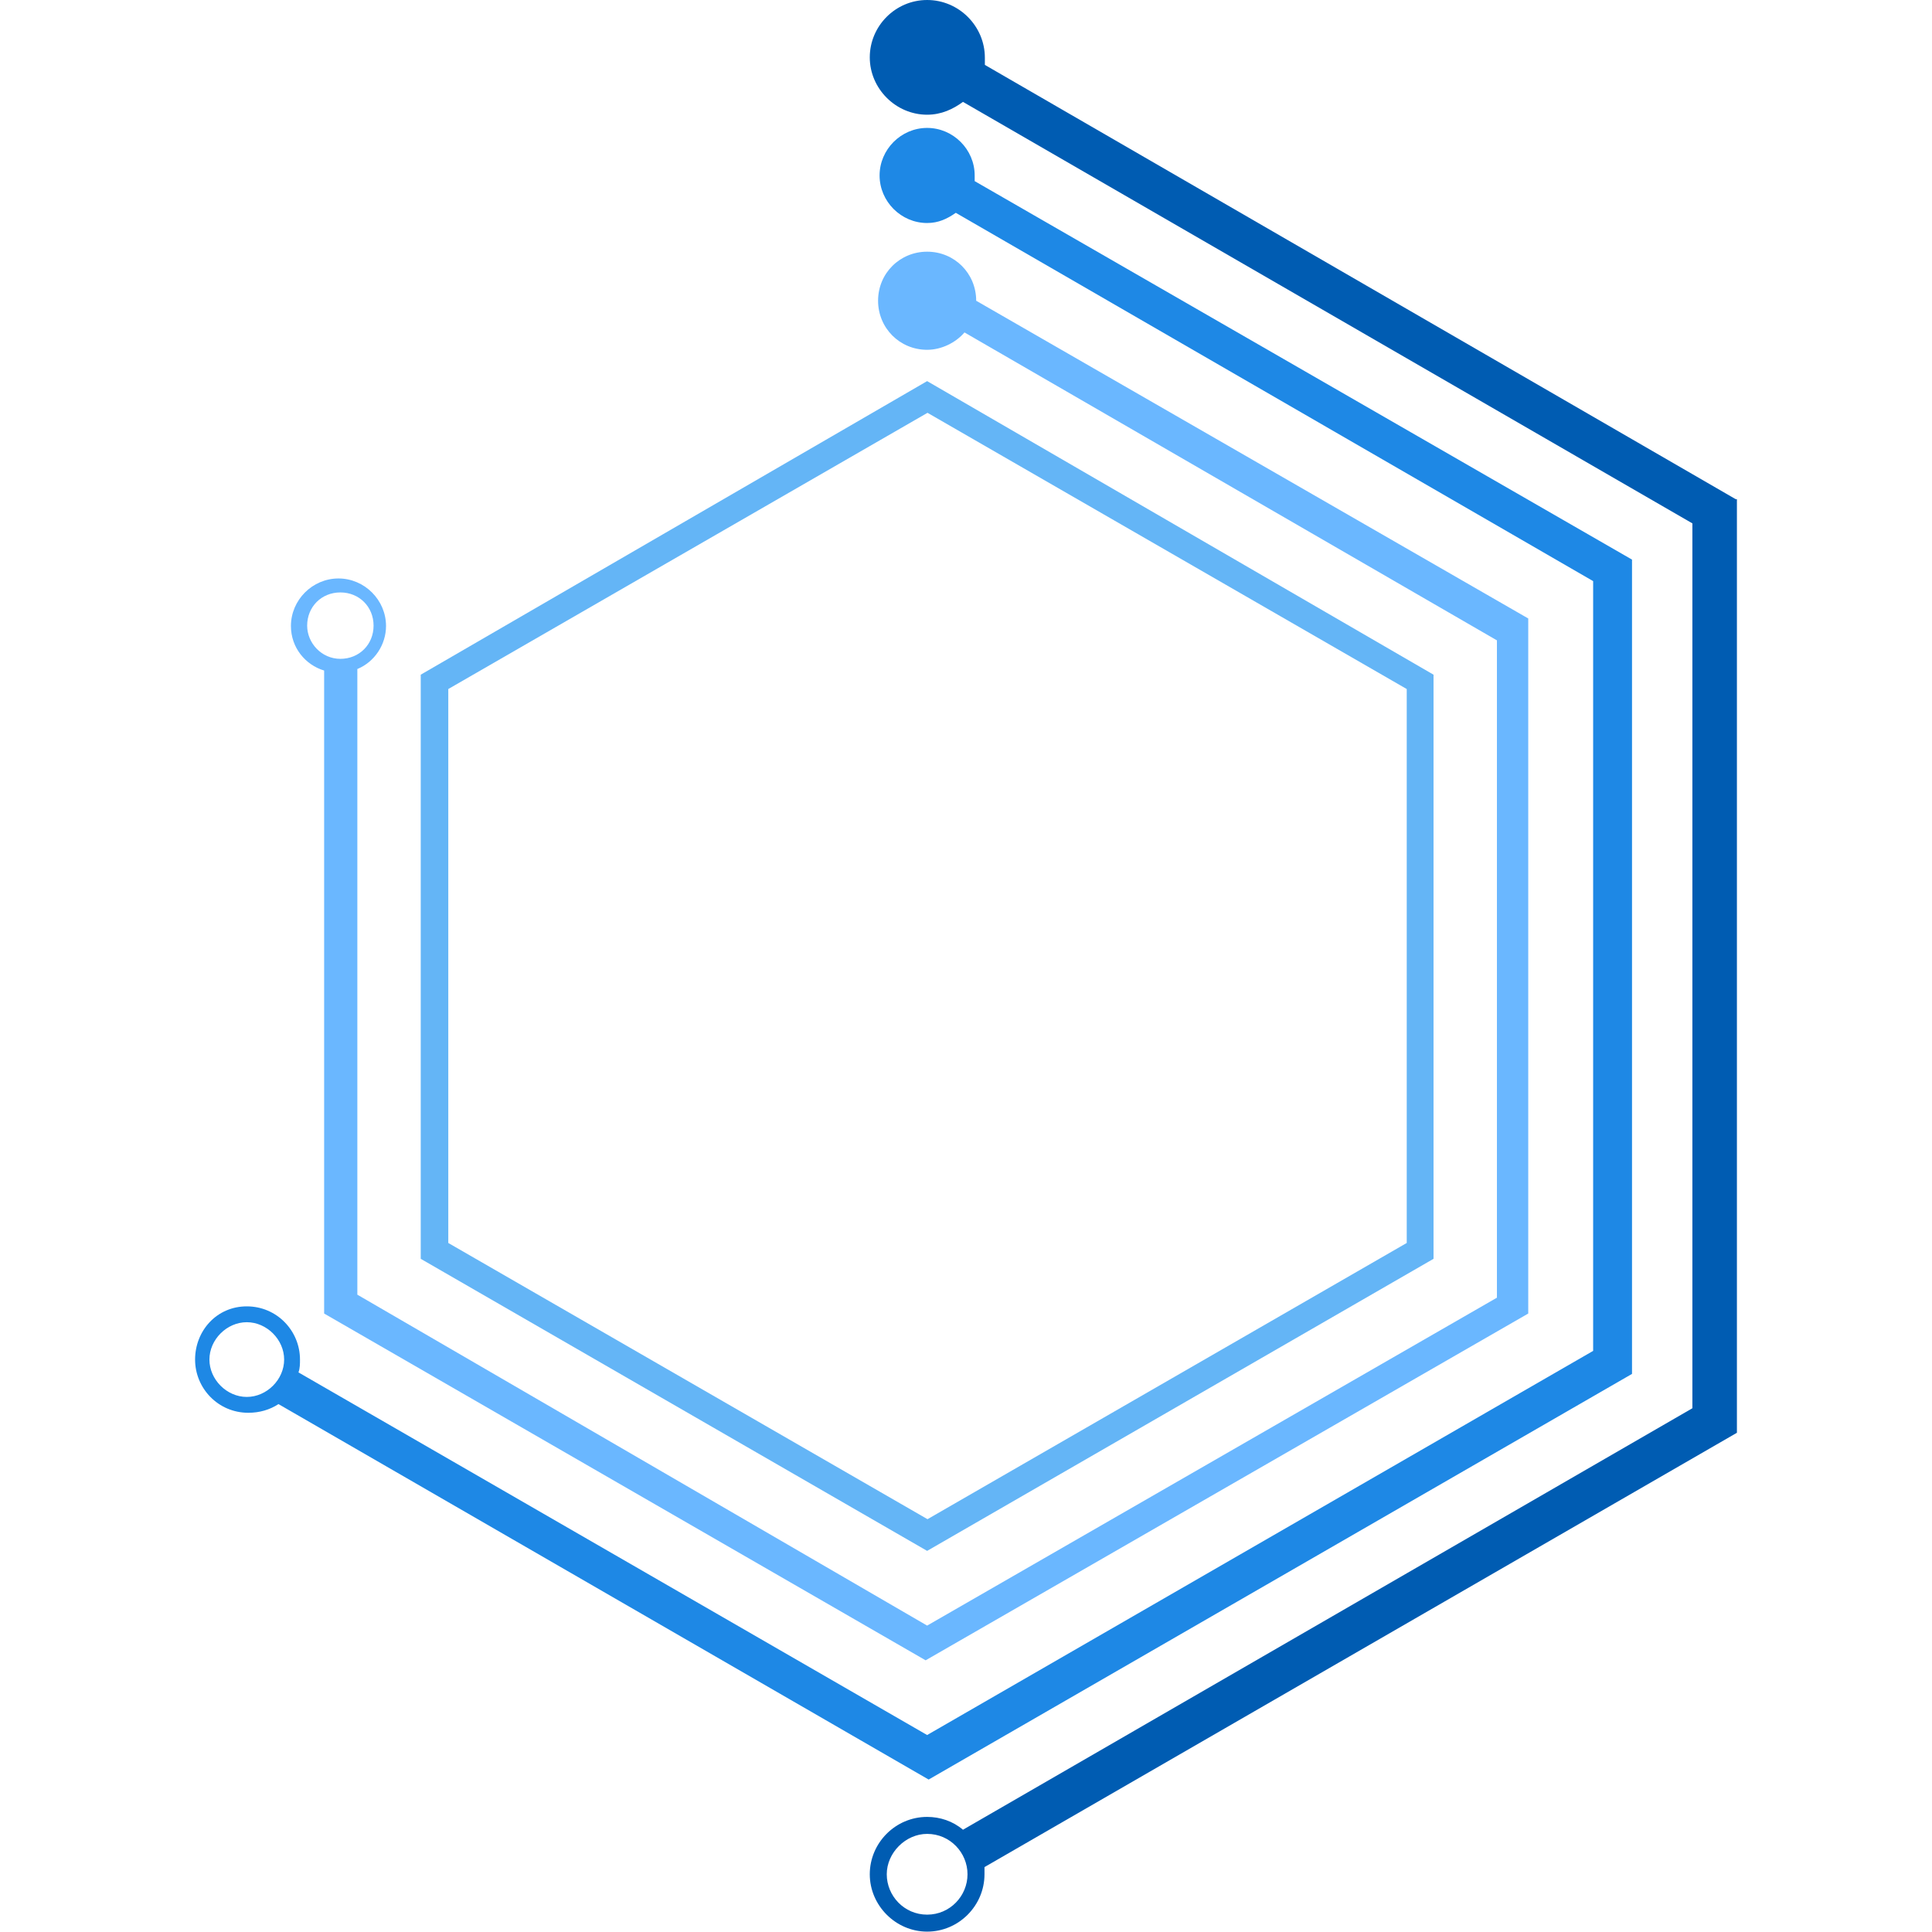 <svg xmlns="http://www.w3.org/2000/svg" xmlns:xlink="http://www.w3.org/1999/xlink" id="Calque_1" x="0px" y="0px" viewBox="0 0 512 512" style="enable-background:new 0 0 512 512;" xml:space="preserve"><style type="text/css">	.st0{fill:#005CB2;}	.st1{fill:#1E88E5;}	.st2{fill:#6AB7FF;}	.st3{fill:#64B5F6;}</style><g>	<g>		<path class="st0" d="M460,132.3L261,17.2c0-0.8,0-1.1,0-1.9C261,6.9,254.1,0,245.7,0c-8.4,0-15.2,6.9-15.2,15.2   s6.9,15.2,15.2,15.2c3.8,0,6.9-1.5,9.5-3.4l193.3,111.7v234.5L255.2,484.9c-2.7-2.3-6.1-3.4-9.5-3.4c-8.4,0-15.2,6.9-15.2,15.2   s6.9,15.2,15.2,15.2c8.4,0,15.2-6.9,15.2-15.2c0-0.8,0-1.1,0-1.9l199.4-115.1V132.3H460z M245.7,507.4c-6.1,0-10.7-5-10.7-10.7   s5-10.7,10.7-10.7c6.1,0,10.7,5,10.7,10.7S251.8,507.4,245.7,507.4z"></path>	</g>	<g>		<path class="st1" d="M258.3,48c0-0.4,0-0.8,0-1.5c0-6.9-5.7-12.6-12.6-12.6s-12.6,5.7-12.6,12.6c0,6.9,5.7,12.6,12.6,12.6   c3,0,5.3-1.1,7.6-2.7L422.2,154v204L245.7,459.8L79.1,363.7c0.4-1.1,0.4-2.3,0.4-3.4c0-7.6-6.1-14.1-14.1-14.1   s-13.7,6.5-13.7,14.1s6.1,14.1,14.1,14.1c3,0,5.7-0.8,8-2.3l172.3,99.5l186.4-107.5V148.3L258.3,48z M55.5,360.3   c0-5.3,4.6-9.9,9.9-9.9s9.9,4.6,9.9,9.9s-4.6,9.9-9.9,9.9S55.5,365.6,55.5,360.3z"></path>	</g>	<path class="st2" d="M258.7,79.7C258.7,79.7,258.7,79.3,258.7,79.7c0-7.2-5.7-13-13-13c-7.2,0-13,5.7-13,13c0,7.2,5.7,13,13,13  c3.8,0,7.6-1.9,9.9-4.6l141.1,81.6v174.2l-151,86.9l-151-87.7V177.3c4.6-1.9,7.6-6.5,7.6-11.4c0-6.9-5.7-12.6-12.6-12.6  s-12.6,5.7-12.6,12.6c0,5.7,3.8,10.3,8.8,11.8v170.4l159.4,91.9l159.7-91.9V163.9L258.7,79.7z M81.4,165.8c0-5,3.8-8.8,8.8-8.8  s8.8,3.8,8.8,8.8s-3.8,8.8-8.8,8.8S81.4,170.4,81.4,165.8z"></path>	<path class="st3" d="M111.5,178.8v154.8L245.7,411l134.2-77.4V178.8L245.7,101L111.5,178.8 M118.8,182.6l127-73.2l127,73.2v146.8  l-127,73.2l-127-73.2V182.6"></path></g></svg>
